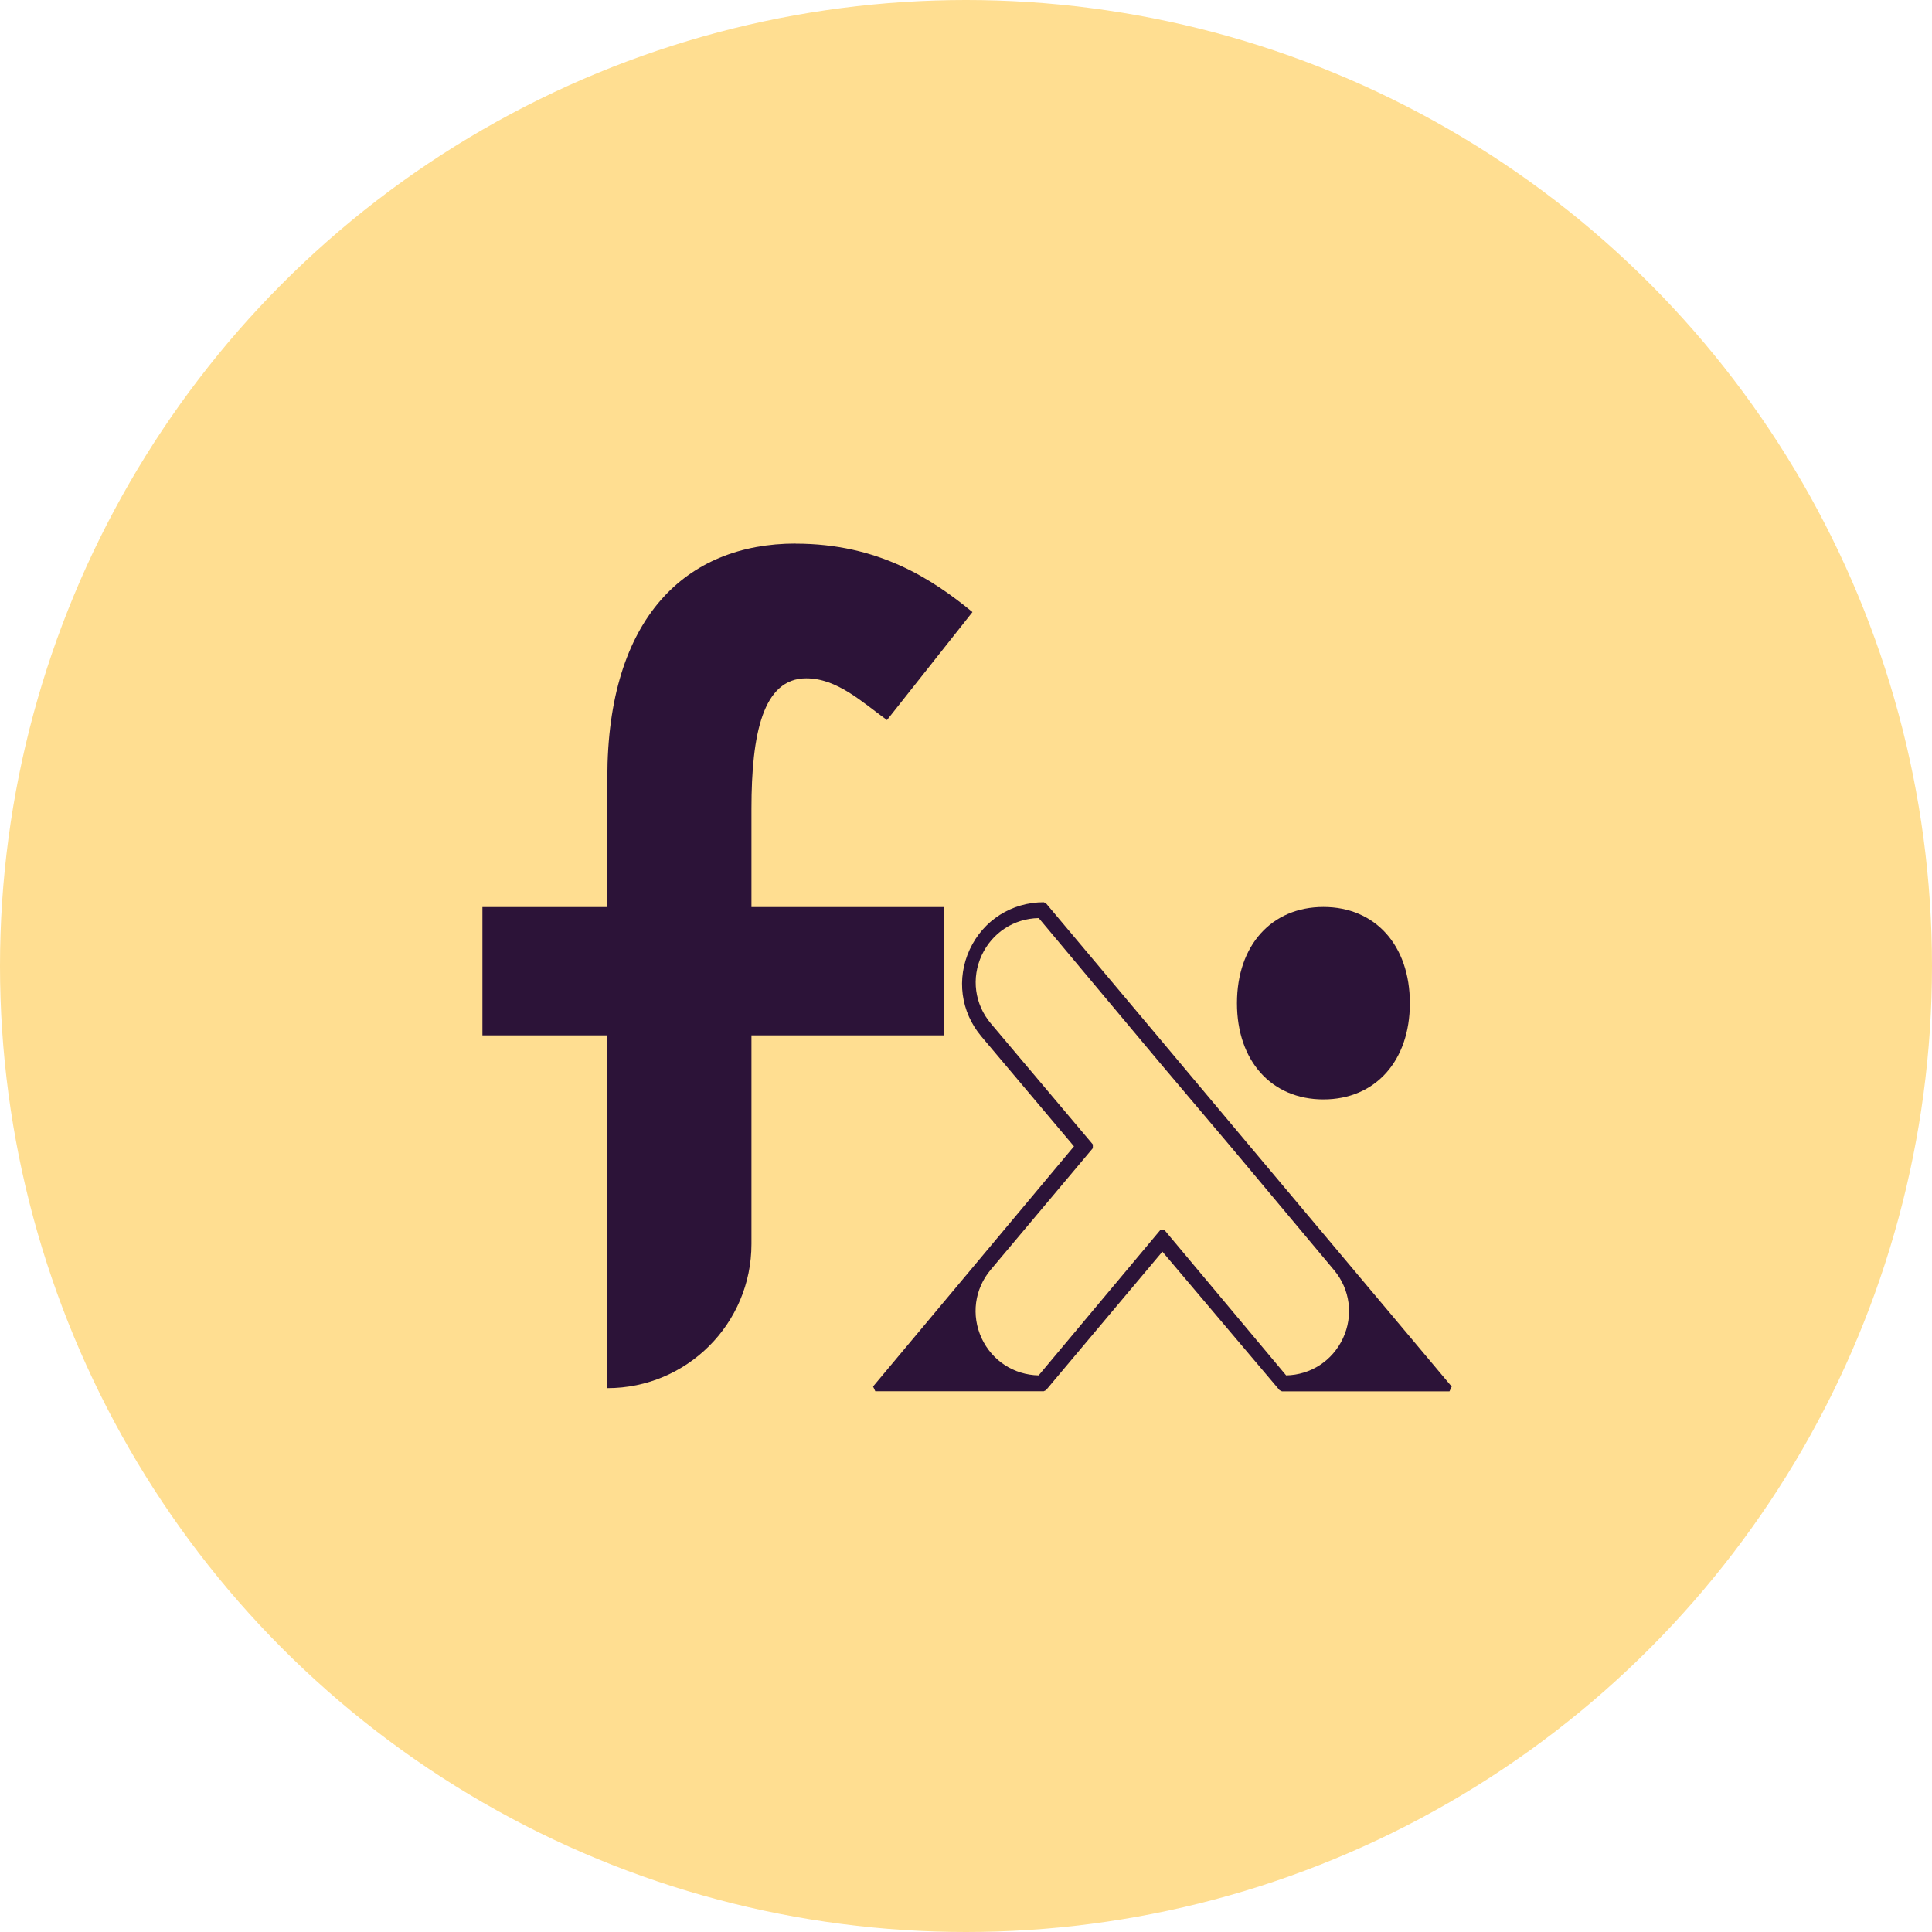 <?xml version="1.0" encoding="UTF-8"?> <svg xmlns="http://www.w3.org/2000/svg" id="Layer_2" data-name="Layer 2" viewBox="0 0 200 200"><defs><style> .cls-1 { fill: #2c1338; } .cls-1, .cls-2 { stroke-width: 0px; } .cls-2 { fill: #ffde91; } </style></defs><g id="Layer_5" data-name="Layer 5"><circle class="cls-2" cx="100" cy="100" r="100"></circle><g><path class="cls-1" d="m82.37,56.28c8.55,0,14.12,3.65,18.3,7.08l-8.85,11.18c-2.59-1.88-5.17-4.32-8.36-4.32-4.48,0-5.67,5.75-5.67,13.5v10.18h19.89v13.28h-19.89v21.6c0,8.24-6.68,14.92-14.92,14.92h0v-36.52h-12.93v-13.28h12.93v-13.39c0-16.6,8.16-24.24,19.5-24.24Z"></path><path class="cls-1" d="m132.69,144.02l-.23-.11-12.13-14.34-12.05,14.34-.23.11h-17.44l-.23-.49,20.8-24.86-9.59-11.38c-2.14-2.54-2.6-5.99-1.2-9.01,1.4-3.01,4.34-4.88,7.66-4.88l.23.11,12.28,14.62,8.68,10.35,21.04,25.06-.23.49h-17.36Zm-25.17-48.98c-2.56.05-4.8,1.51-5.89,3.84-1.1,2.37-.74,5.08.95,7.08l10.55,12.51v.39l-10.57,12.58c-1.68,2-2.04,4.72-.94,7.1,1.09,2.33,3.34,3.79,5.9,3.84l12.58-15.03h.46l12.58,15.03c2.55-.05,4.79-1.51,5.88-3.83,1.1-2.36.75-5.07-.92-7.07l-10.56-12.62-7.43-8.79-12.58-15.03Z"></path><path class="cls-1" d="m137,93.89c5.37,0,8.95,3.98,8.95,9.96s-3.58,9.96-8.95,9.96-8.95-3.98-8.95-9.96,3.58-9.96,8.95-9.96Z"></path></g></g></svg> 